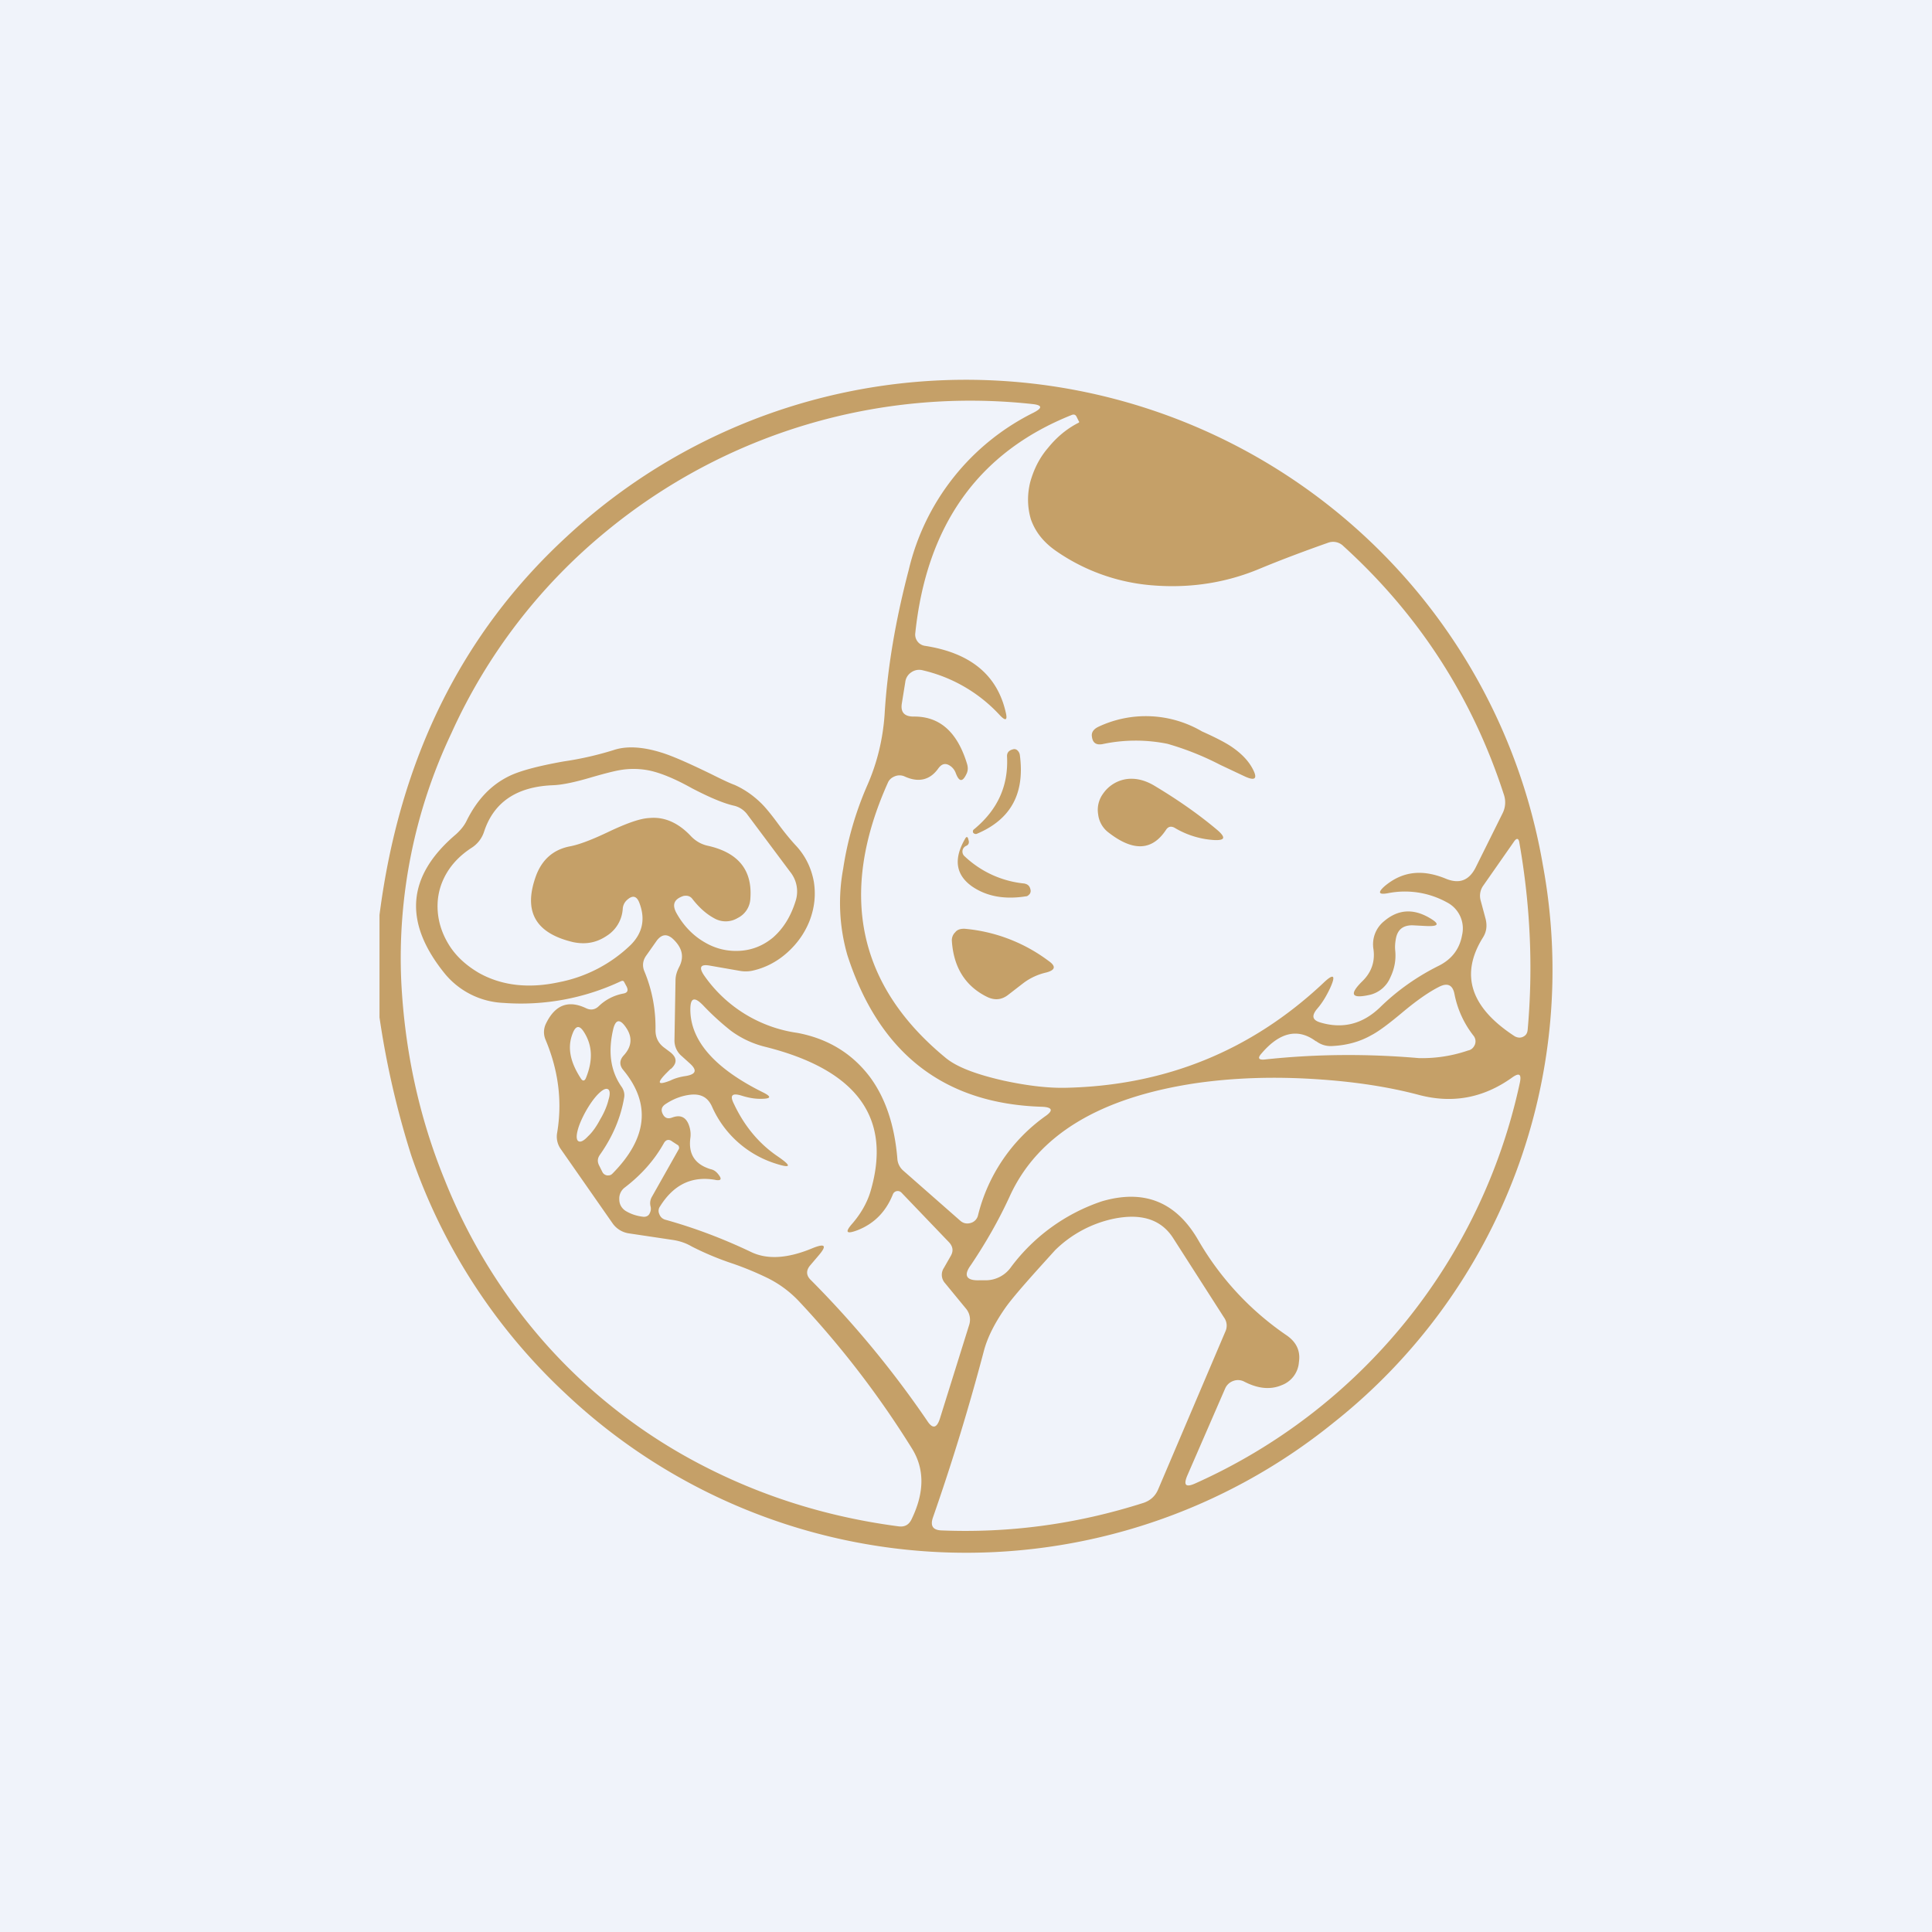 <svg width="56" height="56" viewBox="0 0 56 56" xmlns="http://www.w3.org/2000/svg"><path fill="#F0F3FA" d="M0 0h56v56H0z"/><path d="M11 29.49v-2.97c.58-4.51 2.38-8.16 5.42-10.96a17 17 0 0 1 24.65 1.58 16.9 16.9 0 0 1 3.65 7.93 16.73 16.73 0 0 1-6.07 16.17 16.92 16.92 0 0 1-22.25-.84 16.91 16.91 0 0 1-4.48-6.91 25.4 25.4 0 0 1-.92-4Zm4.83.17c.26-.53.64-.68 1.15-.44.14.07.27.05.38-.06.21-.2.45-.31.7-.36.13-.02.16-.09.1-.21l-.06-.11c-.02-.05-.05-.06-.1-.04a6.8 6.8 0 0 1-3.4.63 2.33 2.33 0 0 1-1.7-.84c-1.22-1.5-1.11-2.84.32-4.05.13-.12.24-.25.31-.4.3-.6.7-1.03 1.24-1.29.31-.15.84-.29 1.57-.42a9.4 9.4 0 0 0 1.45-.33c.36-.12.82-.1 1.37.07.33.1.8.31 1.44.62.32.16.55.27.69.32.27.12.52.29.74.5.14.13.32.35.54.65.2.27.37.47.5.61.28.3.45.66.52 1.05.06.38.02.75-.12 1.12-.14.36-.36.67-.65.93-.3.27-.65.45-1.03.53a.96.96 0 0 1-.35 0l-.86-.15c-.27-.05-.33.04-.18.27a3.97 3.97 0 0 0 2.72 1.68c.89.17 1.58.6 2.09 1.27.46.62.72 1.41.8 2.37a.5.5 0 0 0 .17.35l1.65 1.45c.09.08.19.1.3.07a.3.3 0 0 0 .22-.23 5 5 0 0 1 1.94-2.86c.25-.17.22-.27-.1-.28-2.83-.09-4.71-1.55-5.63-4.4a5.46 5.46 0 0 1-.12-2.5c.12-.8.35-1.62.7-2.42.29-.66.45-1.34.5-2.04.08-1.36.32-2.75.7-4.2a6.84 6.84 0 0 1 3.62-4.56c.27-.14.25-.22-.05-.25a16.6 16.6 0 0 0-12.3 3.66 16.17 16.17 0 0 0-4.53 5.89 15.2 15.2 0 0 0-1.45 7.17c.1 2.03.52 3.96 1.26 5.77a16.17 16.17 0 0 0 2.97 4.8 15.74 15.74 0 0 0 4.47 3.46c1.75.91 3.65 1.51 5.7 1.78.19.03.32-.04.4-.22.37-.77.37-1.45 0-2.04a27.25 27.25 0 0 0-3.27-4.26 3.2 3.2 0 0 0-.9-.67 9.13 9.13 0 0 0-1.01-.42 8.46 8.46 0 0 1-1.2-.5c-.17-.1-.35-.16-.55-.19l-1.27-.19a.7.7 0 0 1-.48-.3l-1.5-2.15a.62.62 0 0 1-.1-.47c.15-.9.04-1.8-.34-2.7a.56.56 0 0 1 .02-.47Zm13.15-8.93a4.38 4.38 0 0 0-2.23-1.3.4.4 0 0 0-.34.06.39.39 0 0 0-.17.28l-.1.62c-.04.25.07.38.34.38.76-.01 1.27.45 1.55 1.37.03.1.03.19-.01.28-.12.26-.22.25-.32-.02a.43.43 0 0 0-.13-.18c-.14-.11-.26-.1-.37.05-.24.34-.57.42-.97.24a.36.36 0 0 0-.29-.01c-.1.04-.17.1-.21.2-1.43 3.2-.87 5.87 1.69 7.97.32.26.87.47 1.66.65.69.15 1.29.22 1.8.21 2.89-.06 5.38-1.07 7.47-3.03.31-.3.38-.24.2.15-.1.21-.22.42-.38.6-.16.2-.13.32.11.39.65.19 1.22.04 1.72-.44.5-.49 1.08-.9 1.73-1.22.36-.19.58-.48.65-.88a.85.85 0 0 0-.45-.95 2.52 2.52 0 0 0-1.7-.26c-.27.05-.3-.02-.1-.2.52-.44 1.1-.5 1.78-.22.39.16.67.05.86-.32l.78-1.57a.7.7 0 0 0 .04-.55c-.91-2.81-2.46-5.21-4.65-7.2a.42.42 0 0 0-.44-.1c-.68.24-1.35.49-2 .76-.96.4-1.98.56-3.05.48a5.67 5.67 0 0 1-2.84-1c-.36-.25-.6-.55-.73-.92-.1-.34-.11-.7-.02-1.07.1-.36.26-.7.52-1 .25-.31.54-.55.87-.72.03-.01.04-.03.02-.05l-.06-.12c-.03-.07-.08-.09-.15-.06-2.7 1.08-4.2 3.19-4.53 6.32a.33.33 0 0 0 .28.37c1.3.2 2.09.83 2.34 1.92.06.24 0 .27-.17.09Zm-10.93 5.62a1 1 0 0 1-.47.78c-.3.2-.61.25-.96.18-1.11-.26-1.47-.9-1.07-1.96.18-.45.5-.73.98-.82.26-.05.63-.19 1.11-.42.53-.25.92-.39 1.19-.4.43-.04.84.14 1.21.54.14.14.3.23.5.27.86.2 1.27.7 1.21 1.52a.66.66 0 0 1-.37.57.67.67 0 0 1-.69 0c-.22-.12-.42-.3-.61-.54-.07-.1-.16-.12-.27-.1-.27.09-.34.25-.2.5.2.36.48.65.81.84.32.19.66.27 1.02.25.36-.02.68-.15.96-.38.3-.26.52-.61.66-1.06a.9.9 0 0 0-.15-.84l-1.24-1.66a.67.67 0 0 0-.41-.27c-.3-.07-.7-.24-1.2-.5-.5-.28-.9-.44-1.21-.51a2.3 2.3 0 0 0-.87-.02c-.18.03-.45.1-.8.2-.5.15-.88.23-1.15.24-1.05.04-1.72.49-2 1.35a.87.87 0 0 1-.37.47c-.35.23-.61.51-.78.85-.16.32-.22.66-.19 1.01s.15.68.35.99c.21.32.5.57.84.77.66.37 1.44.46 2.32.27a4.12 4.12 0 0 0 2.08-1.08c.34-.34.43-.74.26-1.2-.08-.23-.21-.26-.39-.08a.38.38 0 0 0-.1.24Zm24.93.83c-.67 1.08-.35 2.03.93 2.86.08.04.16.05.24.01.08-.04.12-.1.13-.2.16-1.79.08-3.6-.24-5.42-.02-.14-.08-.15-.16-.03L43 25.66a.51.51 0 0 0-.08.45l.14.52c.05.2.03.38-.08.55Zm-23.54 3.8-.14.14c-.27.28-.23.34.13.2.14-.07.3-.11.44-.13.31-.05.35-.17.11-.38l-.21-.19a.59.59 0 0 1-.22-.48l.03-1.72c0-.14.04-.26.1-.38.16-.3.1-.57-.18-.83-.17-.15-.32-.13-.46.05l-.31.44c-.1.14-.12.3-.05.46.22.53.33 1.1.32 1.7 0 .2.07.36.23.49l.2.15c.2.16.2.32.01.49Zm18.7-.8c-.51-.38-1.04-.27-1.57.35-.12.13-.1.2.09.18 1.48-.16 2.97-.17 4.47-.04a4.11 4.11 0 0 0 1.42-.22c.1-.02.16-.08.2-.17a.26.26 0 0 0-.04-.26 2.83 2.83 0 0 1-.55-1.2c-.05-.27-.2-.34-.44-.22-.3.15-.66.4-1.1.77-.36.3-.65.52-.86.63-.35.2-.73.3-1.15.32a.69.69 0 0 1-.46-.14ZM20.74 34.2c-.68-.12-1.21.13-1.61.77a.22.22 0 0 0-.02.22c.03.08.08.13.16.16.83.23 1.66.54 2.48.93.48.24 1.08.2 1.8-.1.37-.15.43-.08.17.22l-.23.27c-.13.15-.13.3.02.44a28.72 28.72 0 0 1 3.37 4.08c.15.23.27.21.36-.06l.85-2.72a.5.5 0 0 0-.1-.49l-.6-.73a.36.36 0 0 1-.03-.44l.2-.35c.08-.14.06-.27-.05-.39l-1.38-1.44a.15.15 0 0 0-.25.05c-.2.5-.54.85-1.03 1.04-.32.12-.37.06-.14-.2.24-.28.42-.59.52-.92.63-2.13-.38-3.52-3.02-4.19-.38-.09-.72-.25-1.02-.47a7.59 7.59 0 0 1-.81-.74l-.02-.02c-.24-.24-.35-.19-.35.14 0 .9.7 1.7 2.08 2.39.29.14.27.2-.05.2-.2 0-.38-.04-.57-.1-.25-.07-.32 0-.2.24.3.64.72 1.15 1.26 1.52.44.3.41.37-.1.2a3 3 0 0 1-1.79-1.63c-.12-.27-.32-.38-.62-.35-.27.03-.52.13-.74.28-.1.07-.13.16-.07.28.06.12.15.15.28.1.22-.08.38-.02.47.2.05.13.07.26.05.4-.06.46.13.76.59.9.1.02.17.08.23.16.1.13.07.18-.1.15Zm-2.65-2.38c-.1.59-.34 1.14-.7 1.65-.07.1-.08.19-.03.3l.1.2c.03.06.08.09.14.1.06 0 .1 0 .15-.05 1.02-1.03 1.12-2.03.32-3-.12-.14-.12-.29.01-.43.23-.25.26-.52.07-.8-.18-.27-.31-.25-.38.06-.15.66-.07 1.21.26 1.67.06.1.08.2.06.3Zm-1.1-.59c.2-.5.18-.93-.06-1.31-.13-.21-.24-.2-.33.03-.16.4-.08.82.23 1.3.06.1.12.09.16-.02Zm20.16 8.92c-.33.14-.69.1-1.08-.1a.39.39 0 0 0-.33-.02.4.4 0 0 0-.23.22l-1.1 2.53c-.11.27-.04.34.23.22a16.52 16.52 0 0 0 9.41-11.6c.06-.27-.01-.32-.23-.16-.83.59-1.72.75-2.68.5-.9-.24-1.9-.39-3-.46-1.23-.08-2.4-.04-3.5.12-2.77.42-4.56 1.5-5.37 3.27-.32.7-.7 1.36-1.13 2-.22.3-.13.45.24.44h.2a.9.9 0 0 0 .73-.39 5.45 5.45 0 0 1 2.63-1.9c1.23-.36 2.16.02 2.8 1.14a8.45 8.45 0 0 0 2.56 2.75c.27.19.4.44.35.77a.77.77 0 0 1-.5.67Zm-20.38-7.07c.06.03.15-.01.27-.14.13-.12.25-.29.36-.5.12-.2.2-.4.24-.57.05-.16.04-.27-.02-.3-.06-.03-.15.01-.28.14-.12.12-.24.29-.36.5-.11.2-.2.4-.24.57-.04.16-.03.27.03.3Zm2.12 1.62.79-1.4c.01-.04 0-.07-.02-.1l-.17-.11c-.1-.08-.19-.06-.25.05-.28.5-.66.92-1.13 1.28a.4.4 0 0 0-.16.34c0 .14.06.25.17.33.16.1.34.16.54.18.09 0 .15-.04.18-.12a.27.27 0 0 0 .02-.17.37.37 0 0 1 .03-.28Zm14.68 8.47 1.95-4.58a.4.4 0 0 0-.04-.4l-1.48-2.31c-.35-.54-.93-.72-1.74-.55a3.43 3.43 0 0 0-1.68.91l-.47.52c-.44.49-.76.86-.95 1.12-.31.44-.53.86-.64 1.27a64.57 64.57 0 0 1-1.48 4.84c-.08.24 0 .36.25.37 1.97.08 3.92-.18 5.86-.8.2-.07.34-.2.42-.39Zm2.5-20.67-.7-.33a8.27 8.27 0 0 0-1.53-.61 4.63 4.63 0 0 0-1.89.01c-.18.03-.28-.04-.3-.22-.01-.05 0-.1.02-.14.04-.07.1-.11.16-.14a3.22 3.22 0 0 1 3.01.13c.38.17.65.31.82.42.29.19.5.4.63.63.18.32.1.4-.22.25Zm-6.88-.56c.04.85-.28 1.54-.96 2.1-.03.02-.04.06-.02.1.03.03.06.04.1.03 1-.42 1.4-1.18 1.25-2.29a.22.22 0 0 0-.06-.12.13.13 0 0 0-.14-.04c-.12.03-.18.1-.17.22Zm4.61 2.11c-.4.61-.95.64-1.67.08a.77.77 0 0 1-.3-.53.79.79 0 0 1 .14-.59 1 1 0 0 1 .7-.43c.25-.03.52.03.8.2.7.42 1.31.85 1.84 1.3.22.2.19.28-.1.27a2.52 2.52 0 0 1-1.17-.36c-.1-.05-.18-.03-.24.06Zm-4.1 1.56a2.93 2.93 0 0 1-1.74-.79.18.18 0 0 1 .04-.3c.08-.03.1-.1.07-.18-.02-.1-.06-.1-.1-.02-.34.59-.26 1.04.2 1.37.42.29.94.39 1.57.29.04 0 .07-.03.1-.06a.15.15 0 0 0 .03-.13c-.02-.1-.07-.16-.18-.18Zm10.76 1.6c-.02.11-.03.22-.02.33.03.28-.02.54-.14.79a.86.86 0 0 1-.57.5c-.56.13-.64 0-.23-.4.26-.26.36-.57.31-.92a.86.86 0 0 1 .31-.81c.39-.33.81-.37 1.27-.12.36.2.33.28-.07.26l-.38-.02c-.27 0-.43.12-.48.39Zm-11.23 1.62.44-.34a1.74 1.74 0 0 1 .65-.3c.27-.07.3-.18.07-.34a4.74 4.74 0 0 0-2.44-.93c-.1 0-.2.02-.26.1a.32.32 0 0 0-.1.25c.05.77.39 1.31 1.01 1.62.22.11.43.1.63-.06Z" fill="#C5A068"/></svg>